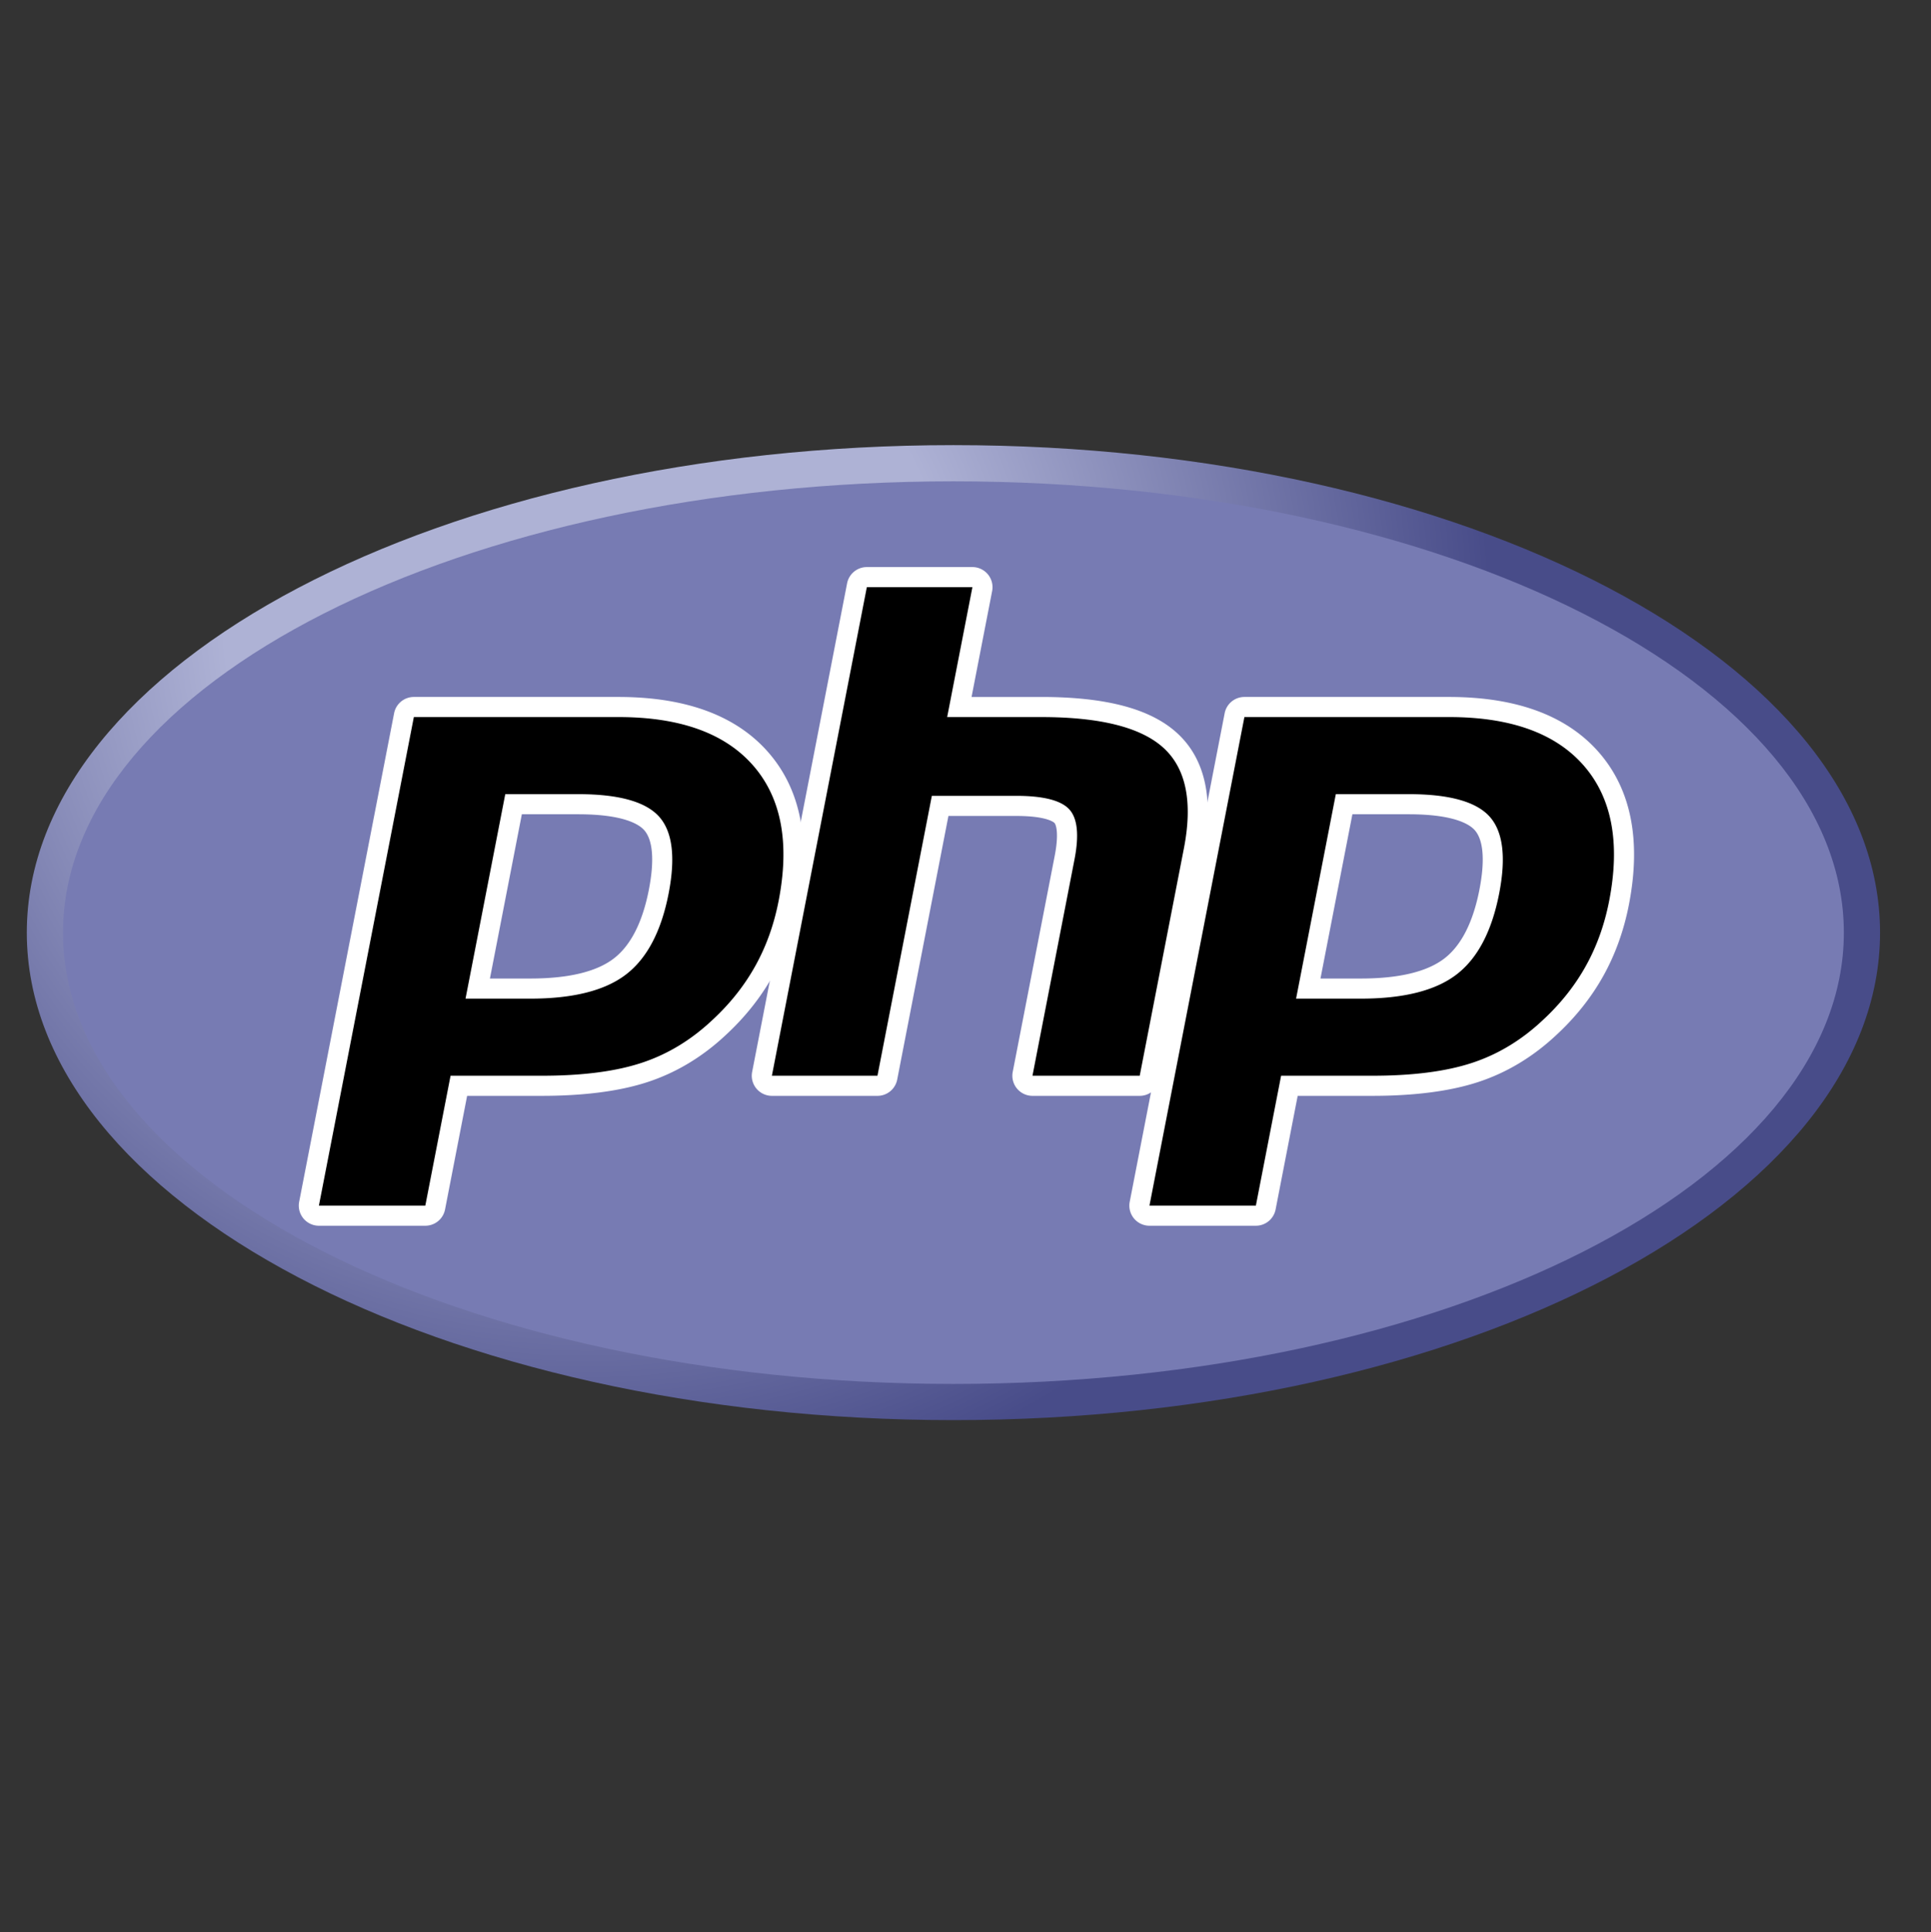 <svg xmlns="http://www.w3.org/2000/svg" height="720.598" width="720.201" xmlns:v="https://vecta.io/nano">
    <rect width="100%" height="100%" fill="#333333" stroke="none"/>
    <defs>
        <clipPath id="A">
            <path d="M11.52 162C11.52 81.677 135.307 16.561 288 16.561h0c152.693 0 276.481 65.116 276.481 145.439h0c0 80.322-123.788 145.439-276.481 145.439h0c-152.693 0-276.48-65.117-276.48-145.439"/>
        </clipPath>
        <radialGradient cx="0" cy="0" fx="0" fy="0"
                        gradientTransform="matrix(363.058,0,0,-363.058,177.52,256.307)"
                        gradientUnits="userSpaceOnUse" id="B" r="1" spreadMethod="pad">
            <stop offset="0" stop-color="#aeb2d5"/>
            <stop offset=".3" stop-color="#aeb2d5"/>
            <stop offset=".75" stop-color="#484c89"/>
        </radialGradient>
        <clipPath id="C">
            <path d="M0 324h576V0H0v324z"/>
        </clipPath>
        <clipPath id="D">
            <path d="M0 324h576V0H0v324z"/>
        </clipPath>
    </defs>
    <g transform="matrix(1.25 0 0 -1.25 -4.4 550.299)">
        <g clip-path="url(#A)">
            <path d="M11.52 162C11.52 81.677 135.307 16.561 288 16.561h0c152.693 0 276.481 65.116 276.481 145.439h0c0 80.322-123.788 145.439-276.481 145.439h0c-152.693 0-276.48-65.117-276.48-145.439"
                  fill="url(#B)"/>
        </g>
        <g clip-path="url(#C)">
            <path d="M288 27.359c146.729 0 265.68 60.281 265.68 134.641S434.729 296.641 288 296.641 22.32 236.359 22.32 162 141.271 27.359 288 27.359"
                  fill="#777bb3"/>
        </g>
        <g clip-path="url(#D)">
            <path d="M161.734 145.307c12.065 0 21.072 2.225 26.771 6.611 5.638 4.341 9.532 11.862 11.573 22.353 1.903 9.806 1.178 16.653-2.154 20.348-3.407 3.774-10.773 5.688-21.893 5.688H156.75l-10.689-55h15.673zm-63.063-67.75c-.895 0-1.745.4-2.314 1.092a3 3 0 0 0-.63 2.48l28.328 145.751a3 3 0 0 0 2.945 2.427h61.054c19.188 0 33.47-5.21 42.447-15.487 9.025-10.331 11.812-24.772 8.283-42.921-1.436-7.394-3.906-14.261-7.341-20.409-3.439-6.155-7.984-11.85-13.511-16.93-6.616-6.192-14.104-10.682-22.236-13.324-8.003-2.607-18.281-3.929-30.548-3.929h-24.722l-7.06-36.322a3 3 0 0 0-2.944-2.428H98.671z"/>
            <path d="M159.224 197.307h16.808c13.421 0 18.083-2.945 19.667-4.7 2.628-2.914 3.124-9.058 1.435-17.767-1.898-9.75-5.416-16.663-10.458-20.545-5.162-3.974-13.554-5.988-24.941-5.988h-12.034l9.523 49zm28.831 35H127a6 6 0 0 1-5.889-4.855L92.783 81.701a6 6 0 0 1 5.889-7.144h31.75a6 6 0 0 1 5.89 4.855l6.588 33.895h22.249c12.582 0 23.174 1.372 31.479 4.077 8.541 2.775 16.399 7.48 23.354 13.984 5.752 5.292 10.49 11.232 14.08 17.657s6.171 13.594 7.668 21.302c3.715 19.104.697 34.402-8.969 45.466-9.572 10.958-24.614 16.514-44.706 16.514m-45.633-90h19.313c12.801 0 22.336 2.411 28.601 7.234s10.492 12.875 12.688 24.157c2.101 10.832 1.144 18.476-2.871 22.929-4.02 4.453-12.059 6.68-24.121 6.68h-21.754l-11.856-61m45.633 84c18.367 0 31.766-4.82 40.188-14.461s10.957-23.098 7.597-40.375c-1.383-7.117-3.722-13.624-7.015-19.519s-7.602-11.293-12.922-16.184c-6.34-5.933-13.383-10.161-21.133-12.679-7.75-2.525-17.621-3.782-29.621-3.782h-27.196l-7.531-38.75h-31.75L127 226.307h61.055"
                  fill="#fff"/>
            <path d="M311.583 116.307c-.896 0-1.745.4-2.314 1.092s-.802 1.6-.631 2.48l12.531 64.489c1.192 6.133.898 10.535-.827 12.395-1.056 1.137-4.228 3.044-13.607 3.044h-22.702l-15.755-81.072a3 3 0 0 0-2.945-2.428h-31.5a3 3 0 0 0-2.945 3.572l28.328 145.751a3 3 0 0 0 2.945 2.427h31.5a3 3 0 0 0 2.945-3.572l-6.836-35.178h24.422c18.605 0 31.221-3.28 38.569-10.028 7.49-6.884 9.827-17.891 6.947-32.719l-13.18-67.825a3 3 0 0 0-2.945-2.428h-32z"/>
            <path d="M293.661 271.057h-31.5a6 6 0 0 1-5.89-4.855l-28.328-145.751a6 6 0 0 1 5.89-7.144h31.5a6 6 0 0 1 5.89 4.855l15.283 78.645h20.229c9.363 0 11.328-2 11.407-2.086.568-.611 1.315-3.441.082-9.781l-12.531-64.489a6 6 0 0 1 5.89-7.144h32a6 6 0 0 1 5.89 4.855l13.179 67.825c3.093 15.921.447 27.864-7.861 35.5-7.928 7.281-21.208 10.82-40.599 10.82h-20.784l6.143 31.605a6 6 0 0 1-5.89 7.145m0-6l-7.531-38.75h28.062c17.657 0 29.836-3.082 36.539-9.238s8.711-16.141 6.032-29.938l-13.18-67.824h-32l12.531 64.488c1.426 7.336.902 12.34-1.574 15.008s-7.746 4.004-15.805 4.004h-25.176l-16.226-83.5h-31.5l28.328 145.75h31.5"
                  fill="#fff"/>
            <path d="M409.55 145.307c12.065 0 21.072 2.225 26.771 6.611 5.638 4.34 9.532 11.861 11.574 22.353 1.903 9.806 1.178 16.653-2.155 20.348-3.407 3.774-10.773 5.688-21.893 5.688h-19.281l-10.689-55h15.673zm-63.062-67.75c-.895 0-1.745.4-2.314 1.092a3 3 0 0 0-.631 2.48l28.328 145.751a3 3 0 0 0 2.946 2.427h61.053c19.189 0 33.47-5.21 42.448-15.487 9.025-10.33 11.811-24.771 8.283-42.921-1.438-7.394-3.907-14.261-7.342-20.409-3.439-6.155-7.984-11.85-13.511-16.93-6.616-6.192-14.104-10.682-22.236-13.324-8.003-2.607-18.281-3.929-30.548-3.929h-24.723l-7.057-36.322a3 3 0 0 0-2.946-2.428h-31.75z"/>
            <path d="M407.039 197.307h16.808c13.421 0 18.083-2.945 19.667-4.7 2.629-2.914 3.125-9.058 1.435-17.766-1.898-9.751-5.417-16.664-10.458-20.546-5.162-3.974-13.554-5.988-24.941-5.988h-12.033l9.522 49zm28.831 35h-61.054a6 6 0 0 1-5.889-4.855L340.599 81.701a6 6 0 0 1 5.889-7.144h31.75a6 6 0 0 1 5.89 4.855l6.587 33.895h22.249c12.582 0 23.174 1.372 31.479 4.077 8.541 2.775 16.401 7.481 23.356 13.986 5.752 5.291 10.488 11.23 14.078 17.655s6.171 13.594 7.668 21.302c3.715 19.105.697 34.403-8.969 45.467-9.572 10.957-24.613 16.513-44.706 16.513m-45.632-90h19.312c12.801 0 22.336 2.411 28.601 7.234s10.492 12.875 12.688 24.157c2.102 10.832 1.145 18.476-2.871 22.929s-12.059 6.68-24.121 6.68h-21.754l-11.855-61m45.632 84c18.367 0 31.766-4.82 40.188-14.461s10.957-23.098 7.597-40.375c-1.383-7.117-3.722-13.624-7.015-19.519s-7.602-11.293-12.922-16.184c-6.34-5.933-13.383-10.161-21.133-12.679-7.75-2.525-17.621-3.782-29.621-3.782h-27.196l-7.53-38.75h-31.75l28.328 145.75h61.054"
                  fill="#fff"/>
        </g>
    </g>
</svg>
